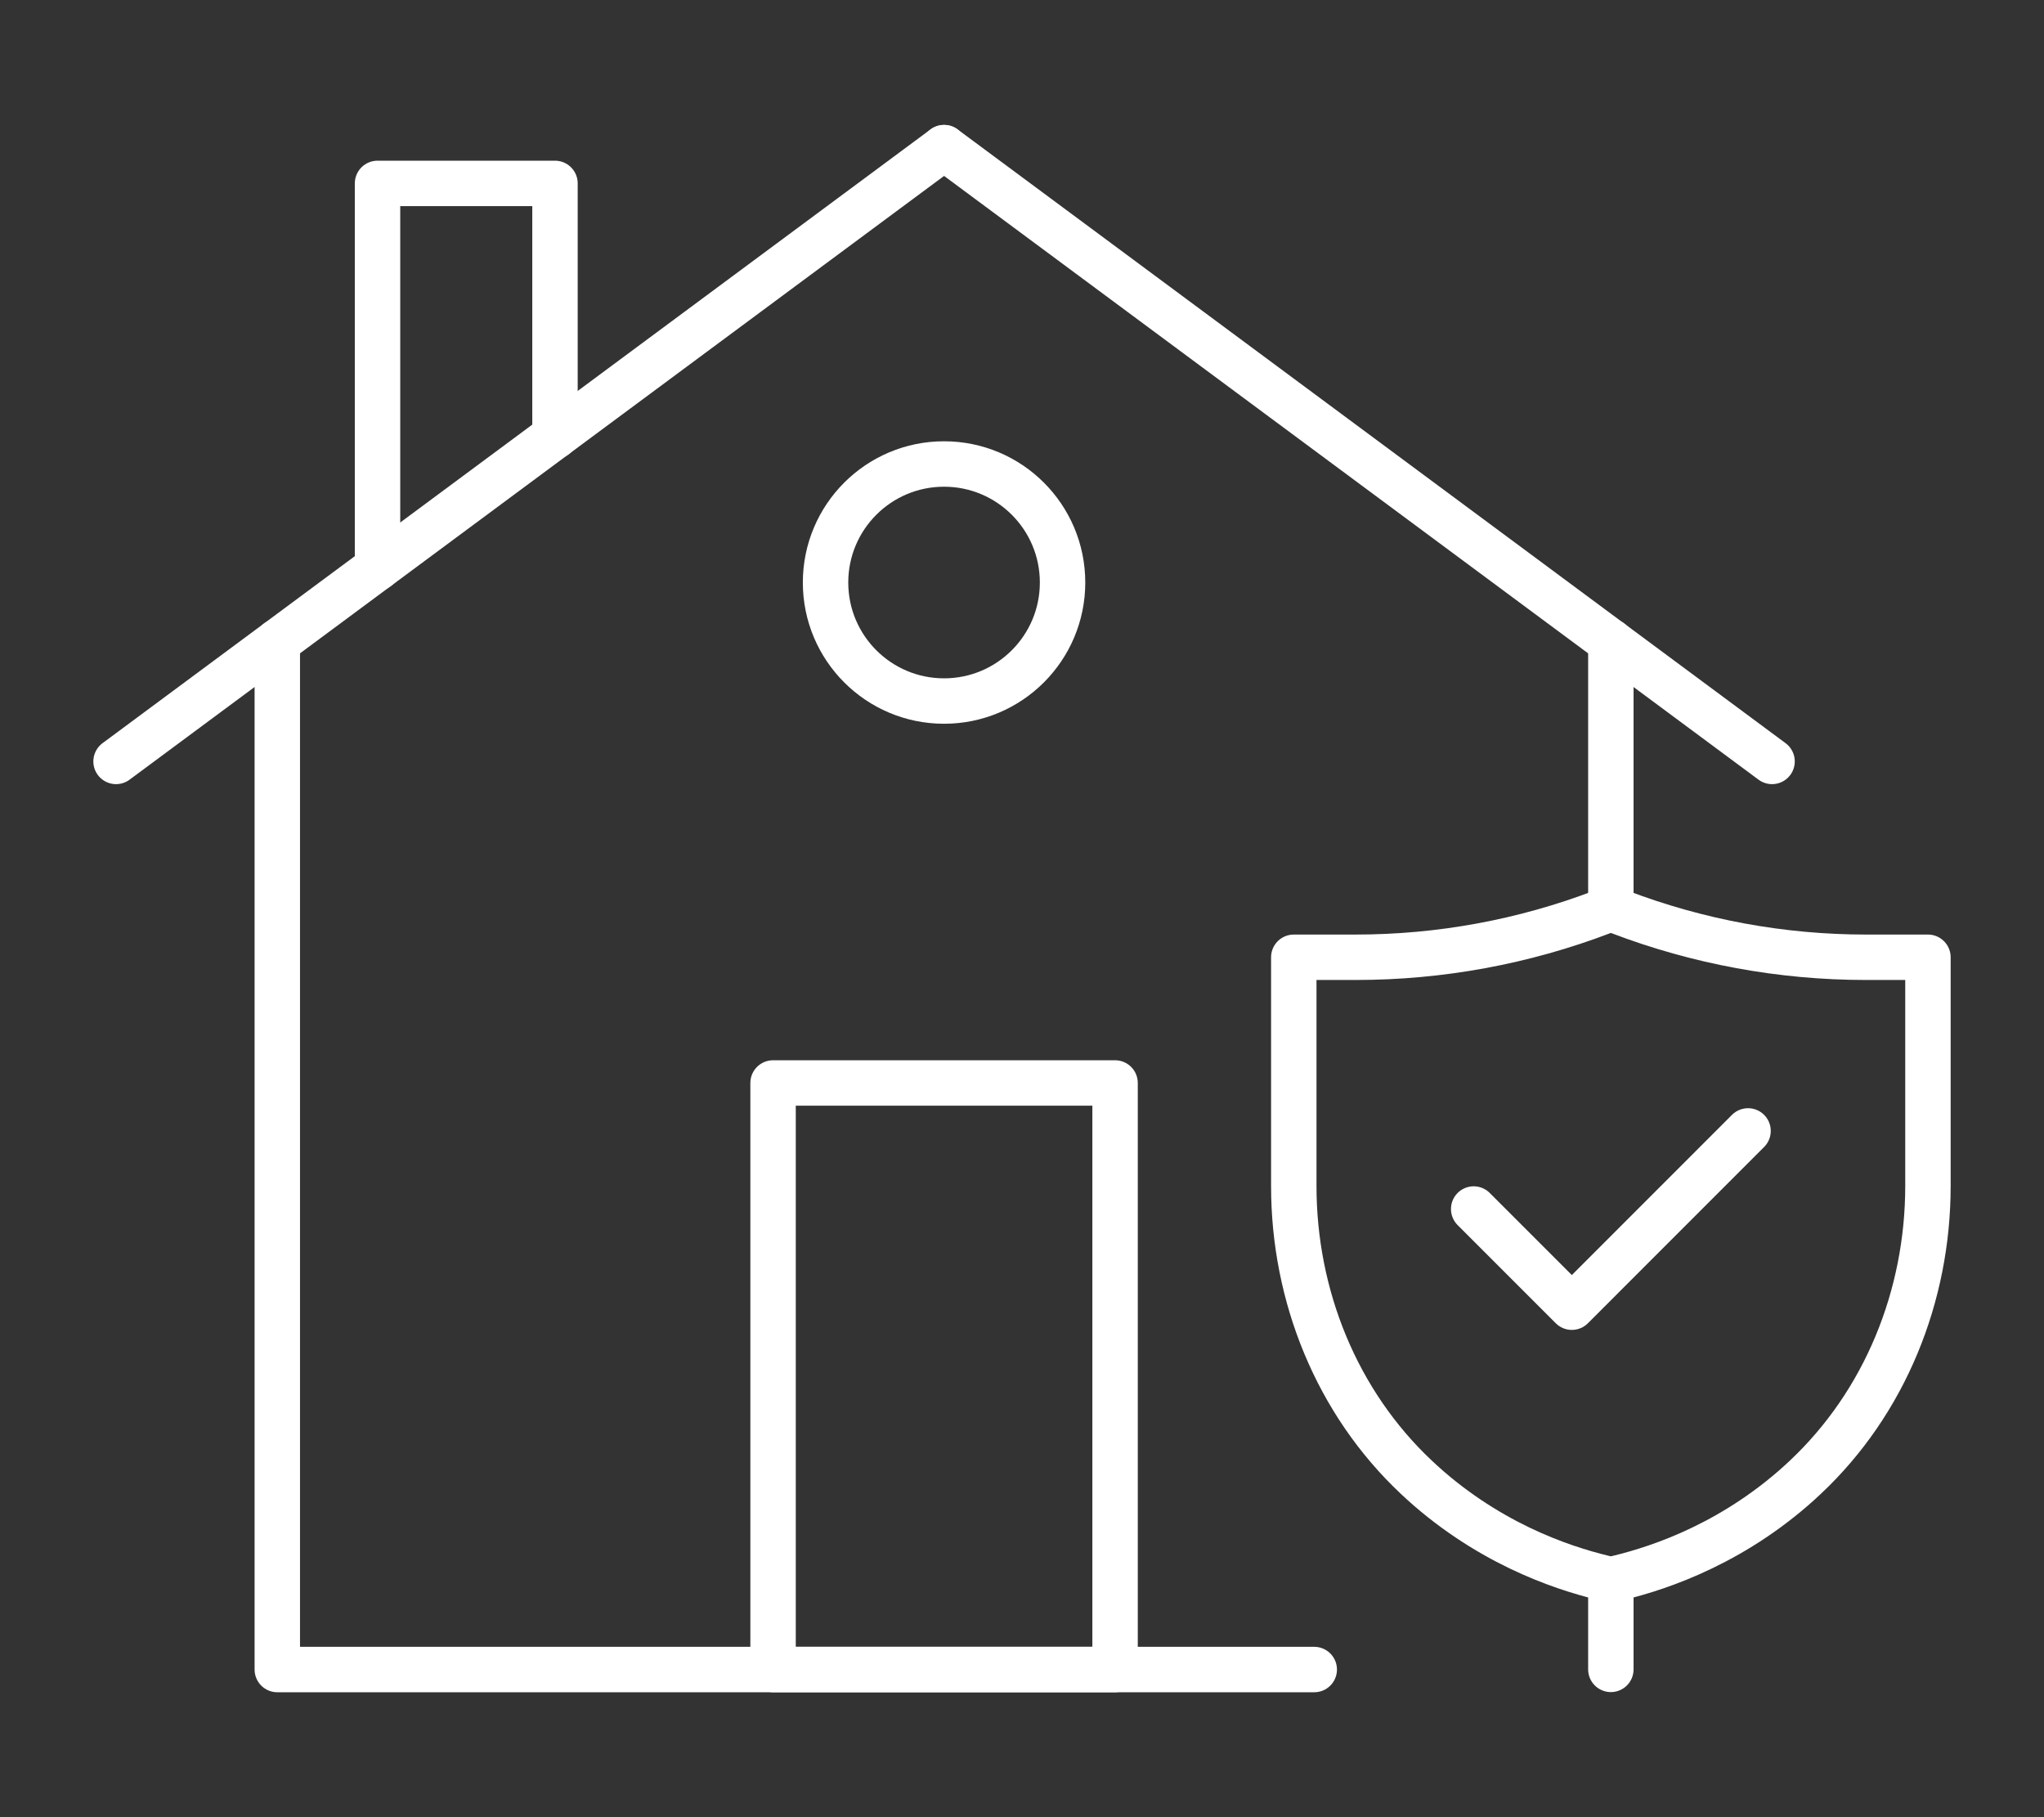 <?xml version="1.0" encoding="utf-8"?>
<!-- Generator: Adobe Illustrator 16.0.0, SVG Export Plug-In . SVG Version: 6.00 Build 0)  -->
<!DOCTYPE svg PUBLIC "-//W3C//DTD SVG 1.1//EN" "http://www.w3.org/Graphics/SVG/1.1/DTD/svg11.dtd">
<svg version="1.1" id="Calque_1" xmlns="http://www.w3.org/2000/svg" xmlns:xlink="http://www.w3.org/1999/xlink" x="0px" y="0px"
	 width="90px" height="80px" viewBox="0 0 90 80" enable-background="new 0 0 90 80" xml:space="preserve">
<rect x="0" y="0" width="90" height="80" fill="#333333" stroke="none"/>
<g>
	
		<polyline fill="none" stroke="#FFFFFF" stroke-width="2" stroke-linecap="round" stroke-linejoin="round" stroke-miterlimit="10" points="
		12.21,28.258 12.21,73.5 57.868,73.5 	"/>
	<g>
		
			<line fill="none" stroke="#FFFFFF" stroke-width="2" stroke-linecap="round" stroke-linejoin="round" stroke-miterlimit="10" x1="5.11" y1="33.521" x2="41.569" y2="6.5"/>
		
			<line fill="none" stroke="#FFFFFF" stroke-width="2" stroke-linecap="round" stroke-linejoin="round" stroke-miterlimit="10" x1="78.026" y1="33.521" x2="41.569" y2="6.5"/>
	</g>
	
		<polyline fill="none" stroke="#FFFFFF" stroke-width="2" stroke-linecap="round" stroke-linejoin="round" stroke-miterlimit="10" points="
		70.928,39.861 70.928,28.266 70.928,28.254 	"/>
	
		<rect x="34.039" y="47.677" fill="none" stroke="#FFFFFF" stroke-width="2" stroke-linecap="round" stroke-linejoin="round" stroke-miterlimit="10" width="15.059" height="25.823"/>
	
		<circle fill="none" stroke="#FFFFFF" stroke-width="2" stroke-linecap="round" stroke-linejoin="round" stroke-miterlimit="10" cx="41.568" cy="25.645" r="5.218"/>
	
		<polyline fill="none" stroke="#FFFFFF" stroke-width="2" stroke-linecap="round" stroke-linejoin="round" stroke-miterlimit="10" points="
		16.623,24.992 16.623,8.074 24.437,8.074 24.437,19.202 	"/>
	<g>
		<g>
			<path fill="none" stroke="#FFFFFF" stroke-width="2" stroke-linecap="round" stroke-linejoin="round" stroke-miterlimit="10" d="
				M70.928,69.542c1.701-0.378,4.94-1.348,8.027-4.021c0.181-0.158,0.356-0.315,0.526-0.476c3.523-3.305,5.409-8.001,5.409-12.83
				V42.143h-2.729c-3.71,0-7.392-0.676-10.858-1.999L70.928,40l-0.373,0.144c-3.468,1.323-7.148,1.999-10.859,1.999h-2.729v10.073
				c0,4.829,1.886,9.525,5.409,12.83c0.17,0.16,0.344,0.317,0.526,0.476C65.987,68.194,69.227,69.164,70.928,69.542v3.951"/>
		</g>
		<g>
			
				<polyline fill="none" stroke="#FFFFFF" stroke-width="2" stroke-linecap="round" stroke-linejoin="round" stroke-miterlimit="10" points="
				64.888,53.226 69.21,57.548 76.969,49.788 			"/>
		</g>
	</g>
</g>
</svg>
